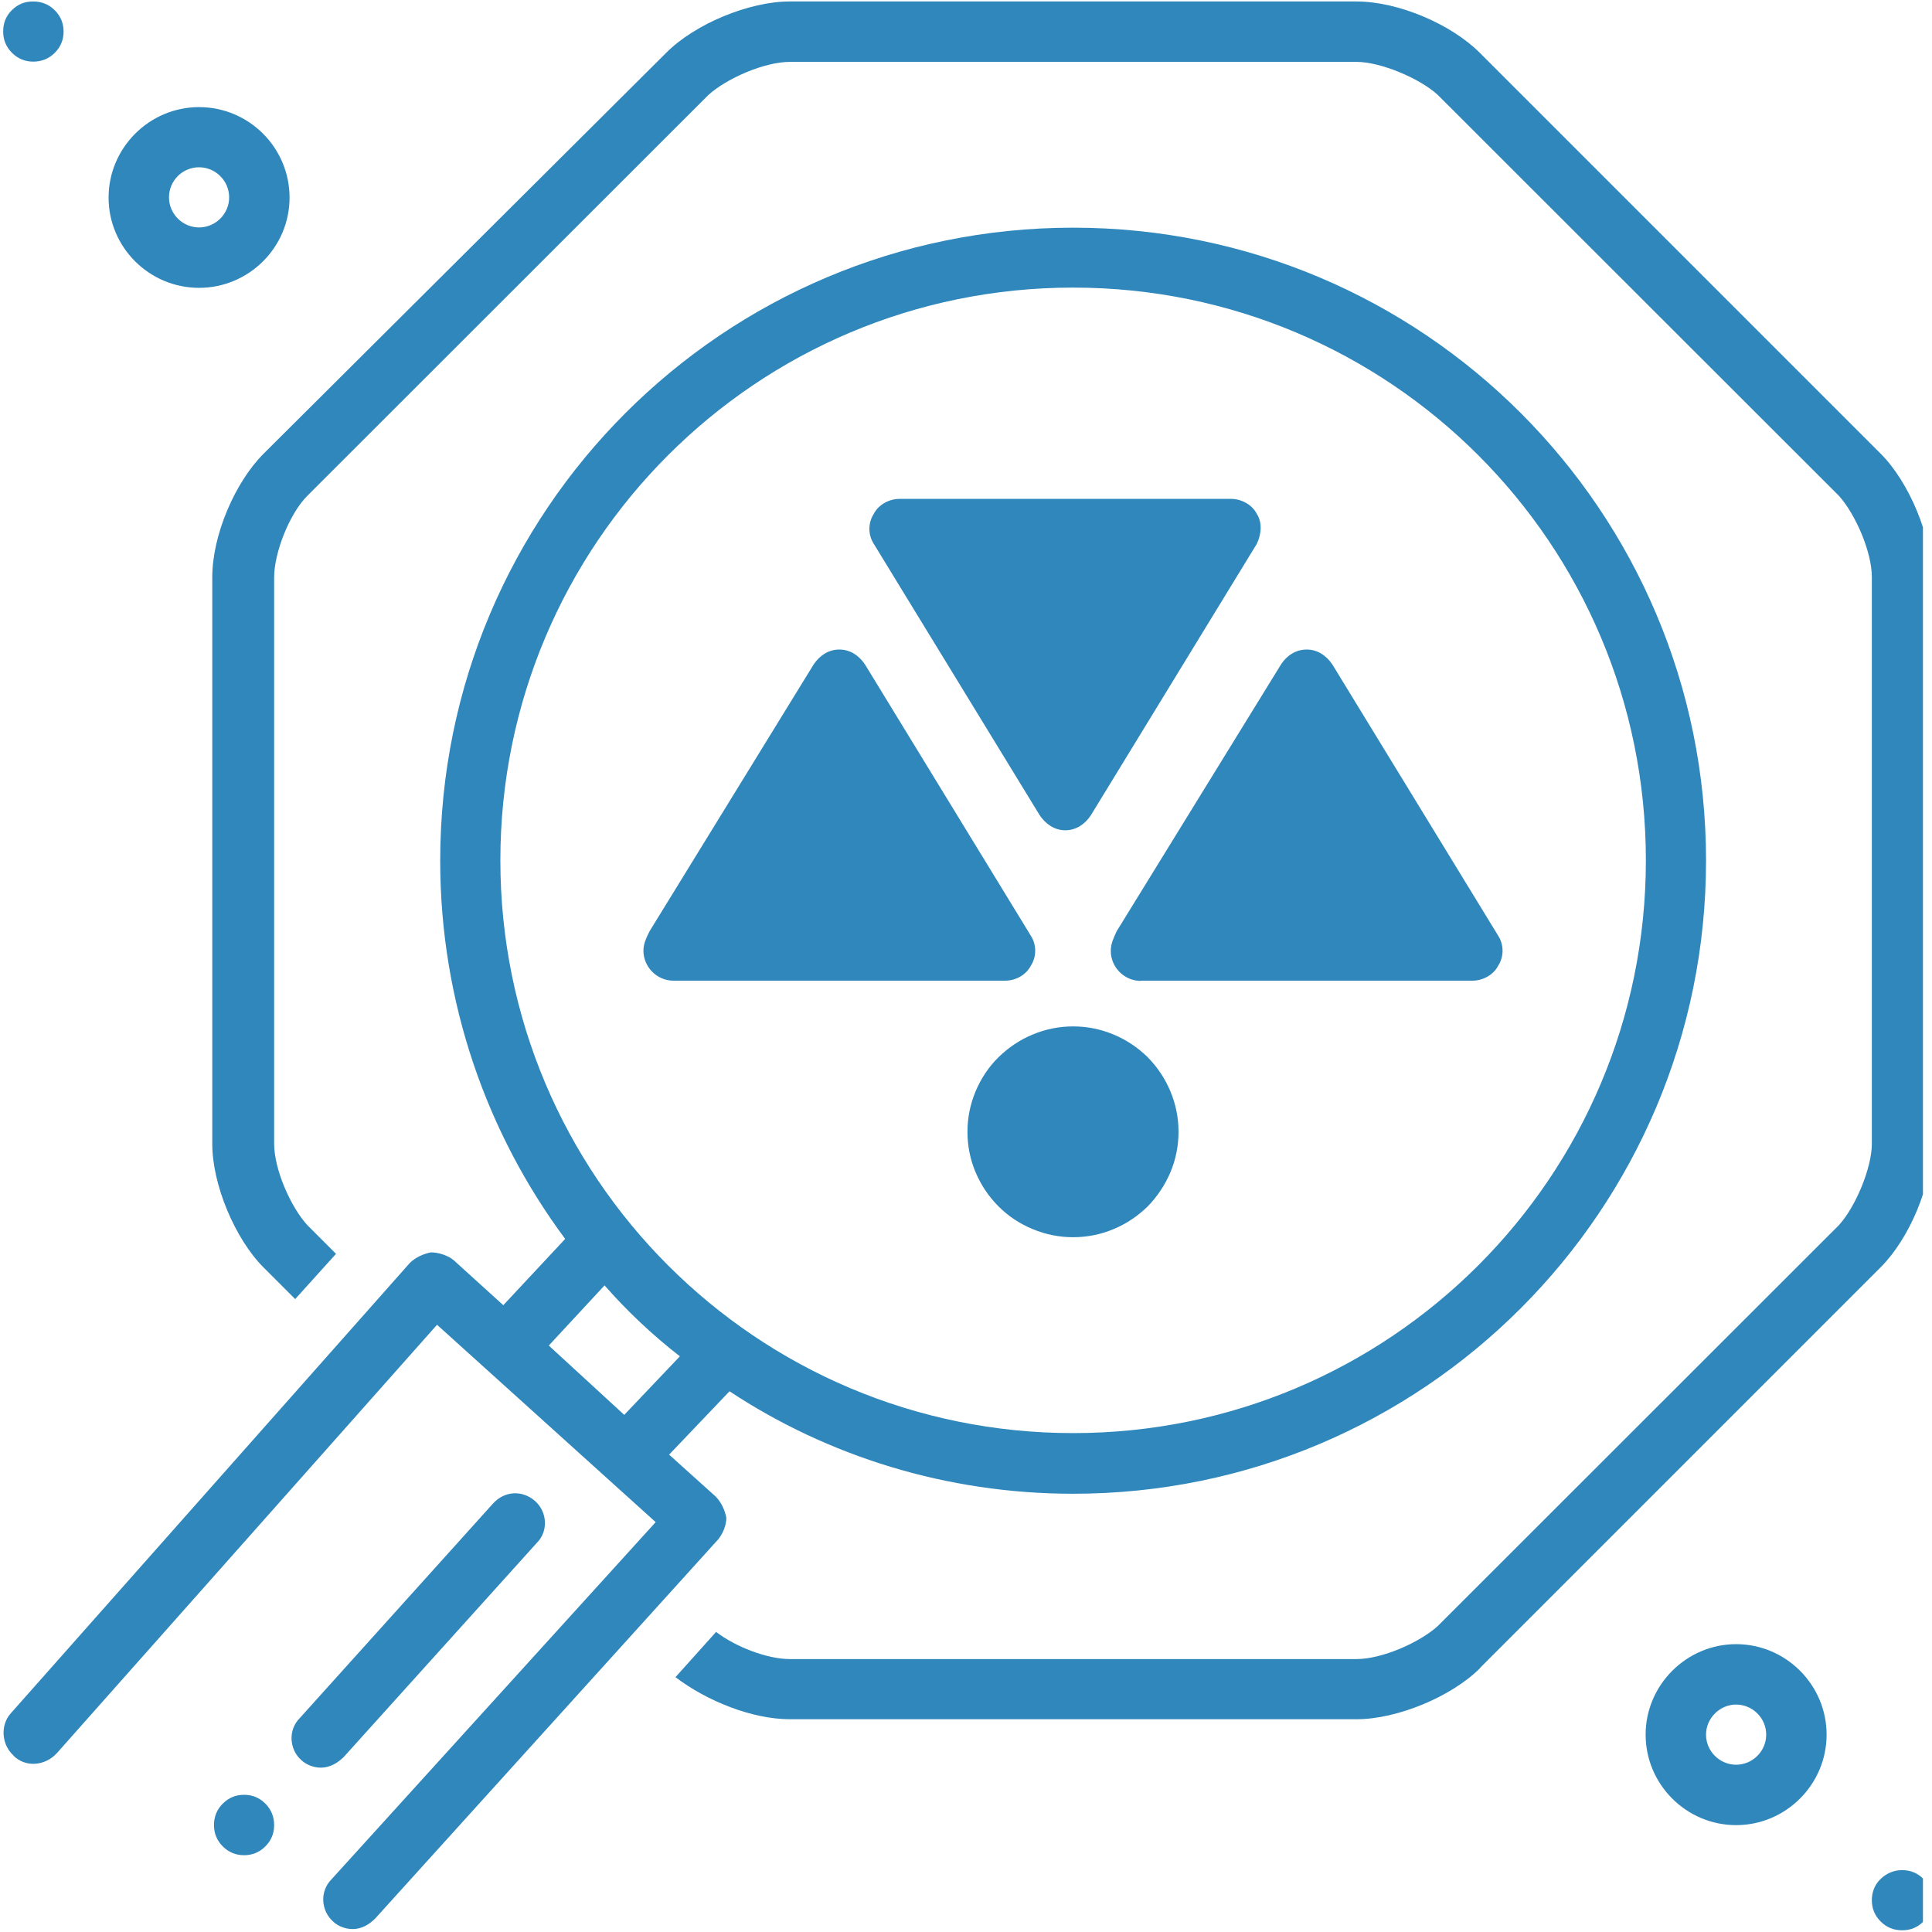 <?xml version="1.0" encoding="UTF-8"?><svg id="Ebene_2" xmlns="http://www.w3.org/2000/svg" xmlns:xlink="http://www.w3.org/1999/xlink" viewBox="0 0 79 79"><defs><style>.cls-1{fill:none;}.cls-2{clip-path:url(#clippath);}.cls-3{fill:#3087bc;}.cls-4{clip-path:url(#clippath-1);}.cls-5{clip-path:url(#clippath-3);}.cls-6{clip-path:url(#clippath-2);}</style><clipPath id="clippath"><rect class="cls-1" x="8.22" width="70.41" height="71.61"/></clipPath><clipPath id="clippath-1"><rect class="cls-1" y="8.95" width="70.89" height="70.05"/></clipPath><clipPath id="clippath-2"><rect class="cls-1" width="2.89" height="3.61"/></clipPath><clipPath id="clippath-3"><rect class="cls-1" x="76.22" y="75.61" width="2.41" height="3.39"/></clipPath></defs><g id="Ebene_1-2"><g class="cls-2"><path class="cls-3" d="M60.52,68.21c-1.17,1.17-3.39,2.09-5.05,2.09h-23.17c-1.54,0-3.39-.74-4.68-1.72l1.66-1.85c.8,.61,2.09,1.11,3.02,1.11h23.17c1.05,0,2.58-.68,3.32-1.35l16.4-16.39c.68-.74,1.35-2.34,1.35-3.33V23.6c0-1.05-.68-2.59-1.35-3.33L58.79,3.88c-.74-.68-2.34-1.35-3.32-1.35h-23.17c-1.05,0-2.59,.68-3.33,1.35L12.57,20.27c-.74,.74-1.36,2.34-1.36,3.33v23.17c0,1.05,.68,2.59,1.36,3.33l1.17,1.17-1.67,1.85-1.29-1.29c-1.17-1.17-2.1-3.39-2.1-5.05V23.6c0-1.72,.93-3.88,2.1-5.05L27.24,2.16C28.41,.98,30.63,.06,32.29,.06h23.17c1.72,0,3.88,.93,5.05,2.1l16.39,16.39c1.17,1.17,2.09,3.39,2.09,5.05v23.17c0,1.72-.92,3.88-2.09,5.05l-16.39,16.39Z"/></g><g class="cls-4"><path class="cls-3" d="M.56,71.79c-.49-.43-.56-1.23-.13-1.72l16.33-18.43c.25-.24,.56-.37,.86-.43,.31,0,.68,.12,.92,.31l2.04,1.85,2.53-2.71c-3.2-4.31-5.11-9.67-5.11-15.47,0-14.3,11.58-25.88,25.88-25.88s25.88,11.58,25.88,25.88-11.58,25.89-25.88,25.89c-5.18,0-10.04-1.54-14.05-4.19l-2.47,2.59,1.91,1.72c.24,.25,.37,.56,.43,.86,0,.31-.13,.61-.31,.86l-14.05,15.53c-.24,.24-.55,.43-.92,.43-.31,0-.62-.13-.8-.31-.49-.43-.56-1.23-.06-1.73l13.25-14.6-8.94-8.07L2.34,71.67c-.49,.55-1.3,.61-1.79,.12Zm43.32-13.19c12.94,0,23.42-10.47,23.42-23.42s-10.47-23.42-23.42-23.42-23.42,10.48-23.42,23.42,10.48,23.42,23.42,23.42Zm-18.36-.74l2.28-2.4c-1.11-.86-2.16-1.85-3.08-2.9l-2.28,2.46,3.08,2.83Z"/></g><path class="cls-3" d="M44.61,33.33c-.24,.37-.61,.62-1.05,.62s-.8-.25-1.05-.62l-6.78-11.09c-.24-.37-.24-.86,0-1.23,.19-.37,.62-.61,1.05-.61h13.56c.43,0,.86,.24,1.05,.61,.24,.37,.18,.86,0,1.23l-6.78,11.09Z"/><path class="cls-3" d="M46.65,40.11c-.68,0-1.23-.56-1.23-1.23,0-.31,.13-.55,.24-.8l6.72-10.91c.24-.37,.61-.61,1.05-.61s.8,.24,1.05,.61l6.78,11.09c.24,.37,.24,.86,0,1.23-.19,.37-.62,.61-1.05,.61h-13.56Z"/><path class="cls-3" d="M26.31,38.88c0-.31,.13-.55,.25-.8l6.71-10.91c.25-.37,.61-.61,1.05-.61s.8,.24,1.05,.61l6.78,11.09c.24,.37,.24,.86,0,1.23-.19,.37-.61,.61-1.05,.61h-13.56c-.68,0-1.23-.56-1.23-1.23Z"/><path class="cls-3" d="M21.88,61.38c.49,.43,.56,1.23,.06,1.72l-7.89,8.75c-.25,.24-.56,.43-.93,.43-.31,0-.61-.13-.8-.31-.49-.43-.55-1.23-.06-1.72l7.89-8.76c.49-.55,1.23-.55,1.72-.12Z"/><path class="cls-3" d="M8.75,74.63c0,.34,.12,.63,.36,.87,.24,.24,.53,.36,.87,.36s.63-.12,.87-.36,.36-.53,.36-.87-.12-.64-.36-.88-.53-.36-.87-.36-.63,.12-.87,.36c-.24,.24-.36,.53-.36,.88Z"/><path class="cls-3" d="M39.56,46.28c0,.57,.11,1.13,.33,1.65s.53,.99,.94,1.4,.87,.71,1.4,.93c.53,.22,1.08,.33,1.65,.33s1.13-.11,1.65-.33c.53-.22,.99-.53,1.4-.93,.4-.41,.71-.88,.93-1.4s.33-1.08,.33-1.65-.11-1.12-.33-1.65c-.22-.53-.53-.99-.93-1.4-.41-.4-.87-.71-1.4-.93-.53-.22-1.08-.33-1.65-.33s-1.12,.11-1.65,.33c-.53,.22-.99,.53-1.4,.93s-.72,.88-.94,1.4c-.22,.53-.33,1.08-.33,1.65Z"/><path class="cls-3" d="M8.14,11.77c-2.04,0-3.7-1.66-3.7-3.69s1.66-3.7,3.7-3.7,3.7,1.66,3.7,3.7-1.67,3.69-3.7,3.69Zm0-4.93c-.68,0-1.23,.55-1.23,1.23s.56,1.23,1.23,1.23,1.23-.55,1.23-1.23-.56-1.23-1.23-1.23Z"/><g class="cls-6"><path class="cls-3" d="M.13,1.29c0,.34,.12,.63,.36,.87,.24,.24,.53,.36,.87,.36s.64-.12,.88-.36c.24-.24,.36-.53,.36-.87s-.12-.63-.36-.87S1.7,.06,1.35,.06,.72,.18,.48,.42,.13,.95,.13,1.29Z"/></g><path class="cls-3" d="M74.69,70.93c0,2.03-1.66,3.7-3.7,3.7s-3.7-1.67-3.7-3.7,1.67-3.7,3.7-3.7,3.7,1.66,3.7,3.7Zm-4.93,0c0,.68,.56,1.23,1.23,1.23s1.23-.55,1.23-1.23-.56-1.23-1.23-1.23-1.23,.56-1.23,1.23Z"/><g class="cls-5"><path class="cls-3" d="M76.54,77.7c0,.34,.12,.63,.36,.87,.24,.24,.53,.36,.88,.36s.63-.12,.87-.36c.24-.24,.36-.53,.36-.87s-.12-.63-.36-.87-.53-.36-.87-.36-.64,.13-.88,.36-.36,.53-.36,.87Z"/></g></g></svg>
